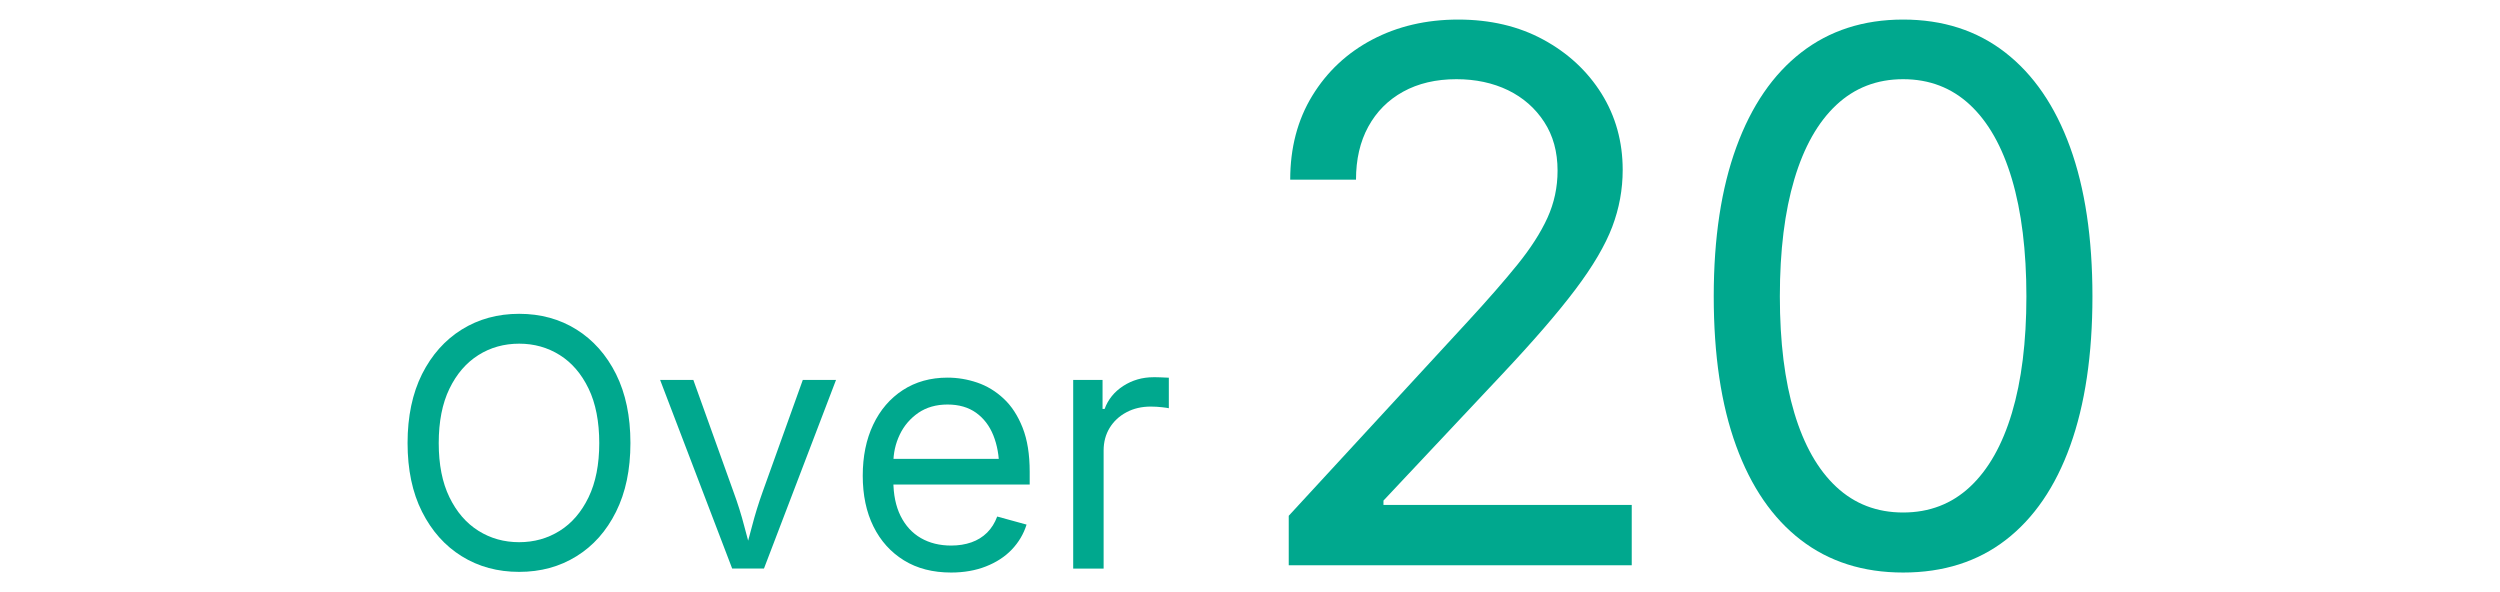 <?xml version="1.0" encoding="UTF-8"?>
<svg id="_レイヤー_2" data-name="レイヤー 2" xmlns="http://www.w3.org/2000/svg" viewBox="0 0 304 72">
  <defs>
    <style>
      .cls-1 {
        fill: none;
      }

      .cls-2 {
        fill: #00a88e;
      }
    </style>
  </defs>
  <g id="_レイヤー_1-2" data-name="レイヤー 1">
    <g>
      <rect class="cls-1" width="304" height="72"/>
      <g>
        <path class="cls-2" d="M156.71,68.74v-6.02l21.75-23.6c2.43-2.64,4.45-4.95,6.06-6.94,1.61-1.99,2.83-3.89,3.65-5.69.82-1.8,1.23-3.71,1.23-5.74,0-2.29-.54-4.26-1.63-5.93s-2.55-2.95-4.39-3.85c-1.85-.89-3.94-1.34-6.28-1.34-2.49,0-4.65.51-6.48,1.52-1.83,1.01-3.24,2.43-4.24,4.26s-1.49,3.98-1.49,6.44h-8c0-3.87.89-7.27,2.68-10.2s4.22-5.21,7.29-6.83c3.08-1.62,6.56-2.44,10.46-2.44s7.35.81,10.35,2.44c3,1.63,5.36,3.82,7.08,6.57,1.71,2.75,2.57,5.84,2.57,9.27,0,2.37-.42,4.68-1.27,6.92-.85,2.24-2.34,4.78-4.48,7.62s-5.14,6.31-9.01,10.42l-14.33,15.25v.53h30.19v7.34h-41.7Z"/>
        <path class="cls-2" d="M231.42,69.62c-4.86,0-9.01-1.32-12.44-3.96s-6.05-6.45-7.87-11.45c-1.82-4.99-2.72-11.05-2.72-18.17s.92-13.14,2.75-18.15,4.46-8.85,7.89-11.51,7.56-4,12.39-4,8.97,1.33,12.41,4,6.07,6.5,7.89,11.51,2.72,11.06,2.72,18.15-.9,13.14-2.7,18.15c-1.8,5.01-4.42,8.83-7.84,11.47s-7.59,3.96-12.48,3.96ZM231.42,62.32c3.19,0,5.9-1.04,8.13-3.12s3.93-5.08,5.1-8.99c1.17-3.91,1.76-8.64,1.76-14.17s-.59-10.32-1.76-14.26c-1.17-3.94-2.87-6.95-5.1-9.03-2.23-2.08-4.94-3.12-8.13-3.12s-5.9,1.05-8.13,3.14-3.93,5.1-5.1,9.03c-1.17,3.93-1.76,8.67-1.76,14.24s.59,10.26,1.76,14.17c1.17,3.91,2.87,6.91,5.1,8.99s4.94,3.12,8.13,3.12Z"/>
      </g>
      <g>
        <path class="cls-2" d="M63.13,69.54c-2.61,0-4.94-.63-6.98-1.9-2.04-1.26-3.65-3.07-4.83-5.41-1.18-2.34-1.76-5.13-1.76-8.36s.59-6.03,1.76-8.38c1.18-2.34,2.79-4.15,4.83-5.42,2.04-1.27,4.37-1.91,6.98-1.91s4.94.64,6.97,1.91,3.64,3.08,4.81,5.42c1.17,2.35,1.75,5.14,1.75,8.38s-.58,6.01-1.75,8.36c-1.17,2.35-2.77,4.15-4.81,5.41-2.04,1.27-4.36,1.9-6.97,1.9ZM63.13,65.93c1.82,0,3.46-.46,4.93-1.38,1.47-.92,2.64-2.28,3.51-4.08.87-1.8,1.3-4,1.3-6.59s-.43-4.84-1.3-6.63c-.87-1.8-2.04-3.16-3.51-4.08-1.47-.92-3.11-1.38-4.93-1.38s-3.49.46-4.96,1.39-2.65,2.29-3.52,4.09c-.87,1.8-1.3,4-1.3,6.61s.43,4.79,1.3,6.58,2.04,3.15,3.52,4.08,3.13,1.39,4.96,1.39Z"/>
        <path class="cls-2" d="M89.03,69.13l-8.76-22.93h4.04l4.88,13.6c.52,1.41.96,2.81,1.32,4.21.36,1.4.74,2.76,1.14,4.07h-1.35c.4-1.31.78-2.67,1.14-4.07.36-1.4.8-2.81,1.3-4.21l4.88-13.6h4.04l-8.76,22.93h-3.88Z"/>
        <path class="cls-2" d="M115.65,69.62c-2.21,0-4.13-.49-5.73-1.48s-2.84-2.36-3.71-4.12c-.87-1.76-1.3-3.82-1.3-6.17s.42-4.42,1.27-6.21,2.05-3.19,3.6-4.2c1.55-1.01,3.37-1.52,5.44-1.52,1.22,0,2.42.2,3.6.6,1.18.4,2.26,1.05,3.22,1.95.96.89,1.73,2.07,2.31,3.54s.86,3.25.86,5.37v1.54h-17.8v-3.12h15.81l-1.72,1.15c0-1.5-.24-2.84-.71-4.01-.47-1.17-1.17-2.08-2.1-2.75-.93-.66-2.08-1-3.47-1s-2.56.34-3.55,1.01c-.98.68-1.74,1.56-2.26,2.65-.52,1.09-.78,2.25-.78,3.5v2.07c0,1.7.29,3.13.88,4.32.59,1.18,1.41,2.08,2.47,2.69,1.06.61,2.29.91,3.68.91.9,0,1.72-.13,2.46-.39s1.37-.65,1.91-1.18c.53-.53.94-1.18,1.23-1.96l3.57.98c-.36,1.15-.96,2.16-1.8,3.04s-1.9,1.56-3.15,2.05c-1.25.49-2.66.74-4.23.74Z"/>
        <path class="cls-2" d="M130.5,69.13v-22.93h3.57v3.53h.25c.42-1.16,1.18-2.09,2.27-2.8,1.09-.7,2.31-1.06,3.68-1.06.27,0,.6,0,.97.02.38.01.67.03.89.04v3.71c-.11-.03-.38-.07-.82-.12s-.9-.08-1.39-.08c-1.09,0-2.08.23-2.94.69-.87.46-1.55,1.09-2.04,1.89-.49.8-.74,1.72-.74,2.76v14.36h-3.69Z"/>
      </g>
    </g>
  </g>
</svg>
